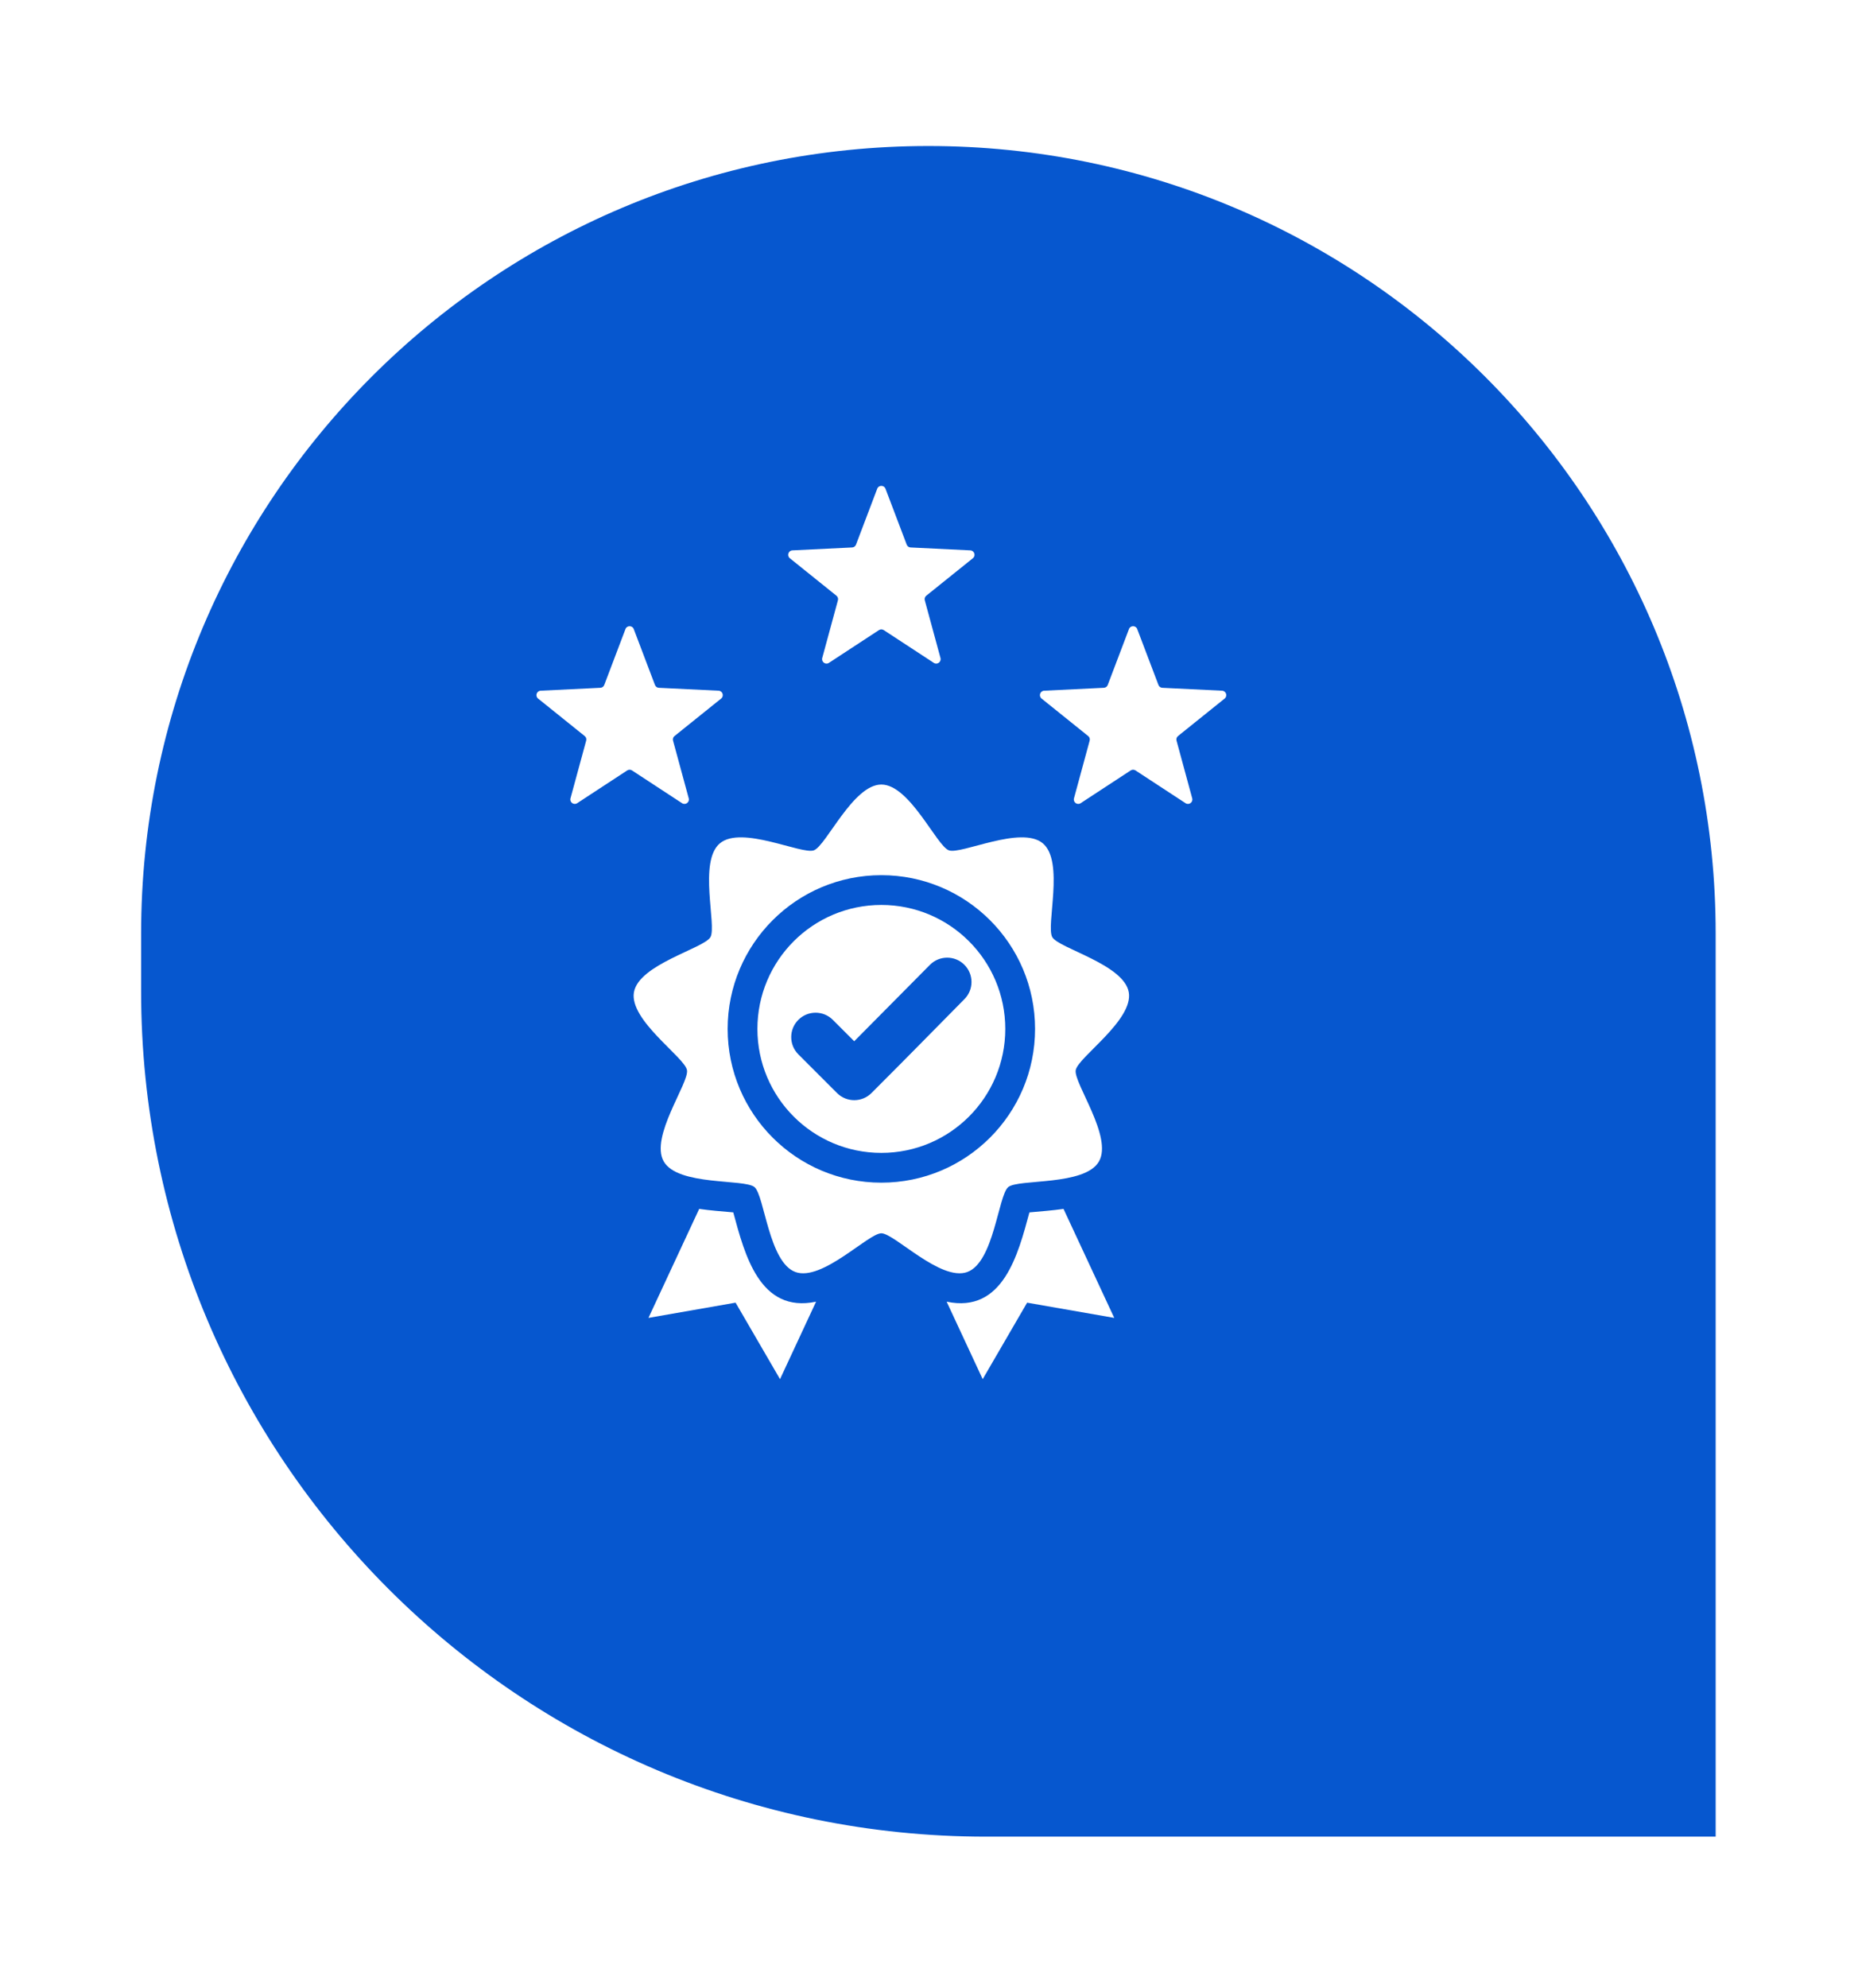<svg width="158" height="169" viewBox="0 0 158 169" fill="none" xmlns="http://www.w3.org/2000/svg">
<g filter="url(#filter0_d_190_2644)">
<path d="M6 74.361C6 37.386 35.974 7.412 72.948 7.412C109.923 7.412 139.897 37.386 139.897 74.361V151.131H77.86C38.173 151.131 6 118.959 6 79.272V74.361Z" fill="#0657CF"/>
</g>
<path fill-rule="evenodd" clip-rule="evenodd" d="M53.892 53.474L55.696 58.227C55.75 58.37 55.877 58.461 56.029 58.469L61.106 58.716C61.452 58.733 61.593 59.168 61.323 59.385L57.361 62.569C57.242 62.664 57.194 62.813 57.234 62.96L58.568 67.865C58.659 68.199 58.289 68.468 57.999 68.278L53.746 65.494C53.619 65.411 53.463 65.411 53.335 65.494L49.082 68.278C48.793 68.468 48.423 68.199 48.513 67.865L49.847 62.96C49.887 62.813 49.839 62.664 49.719 62.569L45.758 59.384C45.488 59.168 45.63 58.733 45.975 58.716L51.052 58.468C51.205 58.461 51.331 58.369 51.385 58.227L53.189 53.474C53.311 53.153 53.77 53.153 53.892 53.474ZM74.948 104.84C76.056 104.84 79.99 108.956 82.255 108.132C84.52 107.308 84.888 101.625 85.737 100.913C86.585 100.202 92.245 100.826 93.45 98.739C94.655 96.651 91.284 92.062 91.477 90.971C91.669 89.88 96.406 86.72 95.988 84.347C95.569 81.973 90.037 80.624 89.483 79.665C88.93 78.706 90.527 73.24 88.681 71.691C86.835 70.141 81.73 72.664 80.689 72.285C79.648 71.907 77.359 66.692 74.948 66.692C72.538 66.692 70.249 71.907 69.208 72.285C68.168 72.664 63.062 70.141 61.216 71.691C59.37 73.24 60.968 78.705 60.413 79.665C59.86 80.624 54.327 81.973 53.909 84.347C53.49 86.72 58.228 89.88 58.42 90.971C58.612 92.061 55.241 96.651 56.446 98.738C57.651 100.826 63.312 100.201 64.16 100.913C65.008 101.625 65.376 107.308 67.641 108.132C69.906 108.956 73.841 104.84 74.948 104.84ZM67.89 89.629C67.081 88.819 67.081 87.506 67.89 86.696C68.7 85.887 70.013 85.887 70.822 86.696L72.641 88.515L79.08 82.019C79.885 81.21 81.194 81.206 82.004 82.011C82.814 82.816 82.817 84.126 82.012 84.935C78.053 88.933 78.088 88.939 74.11 92.917C73.301 93.726 71.988 93.726 71.178 92.917L67.89 89.629ZM74.948 74.397C82.166 74.397 88.019 80.249 88.019 87.467C88.019 94.685 82.167 100.537 74.948 100.537C67.73 100.537 61.878 94.685 61.878 87.467C61.878 80.249 67.73 74.397 74.948 74.397ZM74.948 76.928C80.769 76.928 85.487 81.646 85.487 87.467C85.487 93.287 80.769 98.006 74.948 98.006C69.128 98.006 64.409 93.287 64.409 87.467C64.409 81.646 69.128 76.928 74.948 76.928ZM69.397 110.654L66.331 117.24L62.552 110.737L55.144 112.032L59.458 102.766C60.42 102.907 61.389 102.975 62.356 103.062C63.323 106.626 64.596 111.665 69.397 110.654ZM90.439 102.767L94.753 112.032L87.344 110.738L83.566 117.24L80.5 110.654C85.299 111.665 86.575 106.626 87.54 103.063C88.509 102.975 89.475 102.905 90.439 102.767ZM75.3 41.545L77.104 46.297C77.158 46.44 77.284 46.531 77.437 46.539L82.514 46.786C82.859 46.803 83.001 47.238 82.731 47.455L78.769 50.639C78.65 50.735 78.602 50.883 78.642 51.031L79.976 55.935C80.066 56.269 79.696 56.538 79.407 56.349L75.154 53.565C75.026 53.481 74.87 53.481 74.743 53.565L70.49 56.349C70.2 56.538 69.831 56.269 69.921 55.935L71.255 51.031C71.295 50.883 71.246 50.735 71.127 50.639L67.165 47.455C66.896 47.238 67.037 46.803 67.383 46.786L72.46 46.539C72.612 46.532 72.738 46.44 72.793 46.297L74.597 41.545C74.719 41.223 75.178 41.223 75.3 41.545ZM96.707 53.474L98.512 58.227C98.566 58.37 98.692 58.461 98.845 58.469L103.922 58.716C104.267 58.733 104.408 59.168 104.139 59.385L100.177 62.569C100.058 62.664 100.009 62.813 100.05 62.96L101.383 67.865C101.474 68.199 101.104 68.468 100.815 68.278L96.562 65.494C96.434 65.411 96.278 65.411 96.15 65.494L91.897 68.278C91.608 68.468 91.238 68.199 91.329 67.865L92.662 62.96C92.702 62.813 92.654 62.664 92.535 62.569L88.573 59.384C88.303 59.168 88.445 58.733 88.79 58.716L93.867 58.468C94.02 58.461 94.146 58.369 94.2 58.227L96.005 53.474C96.127 53.153 96.585 53.153 96.707 53.474Z" fill="white"/>
<defs>
<filter id="filter0_d_190_2644" x="0" y="0.412" width="157.897" height="167.719" filterUnits="userSpaceOnUse" color-interpolation-filters="sRGB">
<feFlood flood-opacity="0" result="BackgroundImageFix"/>
<feColorMatrix in="SourceAlpha" type="matrix" values="0 0 0 0 0 0 0 0 0 0 0 0 0 0 0 0 0 0 127 0" result="hardAlpha"/>
<feOffset dx="6" dy="5"/>
<feGaussianBlur stdDeviation="6"/>
<feComposite in2="hardAlpha" operator="out"/>
<feColorMatrix type="matrix" values="0 0 0 0 0 0 0 0 0 0 0 0 0 0 0 0 0 0 0.14 0"/>
<feBlend mode="normal" in2="BackgroundImageFix" result="effect1_dropShadow_190_2644"/>
<feBlend mode="normal" in="SourceGraphic" in2="effect1_dropShadow_190_2644" result="shape"/>
</filter>
</defs>
</svg>
